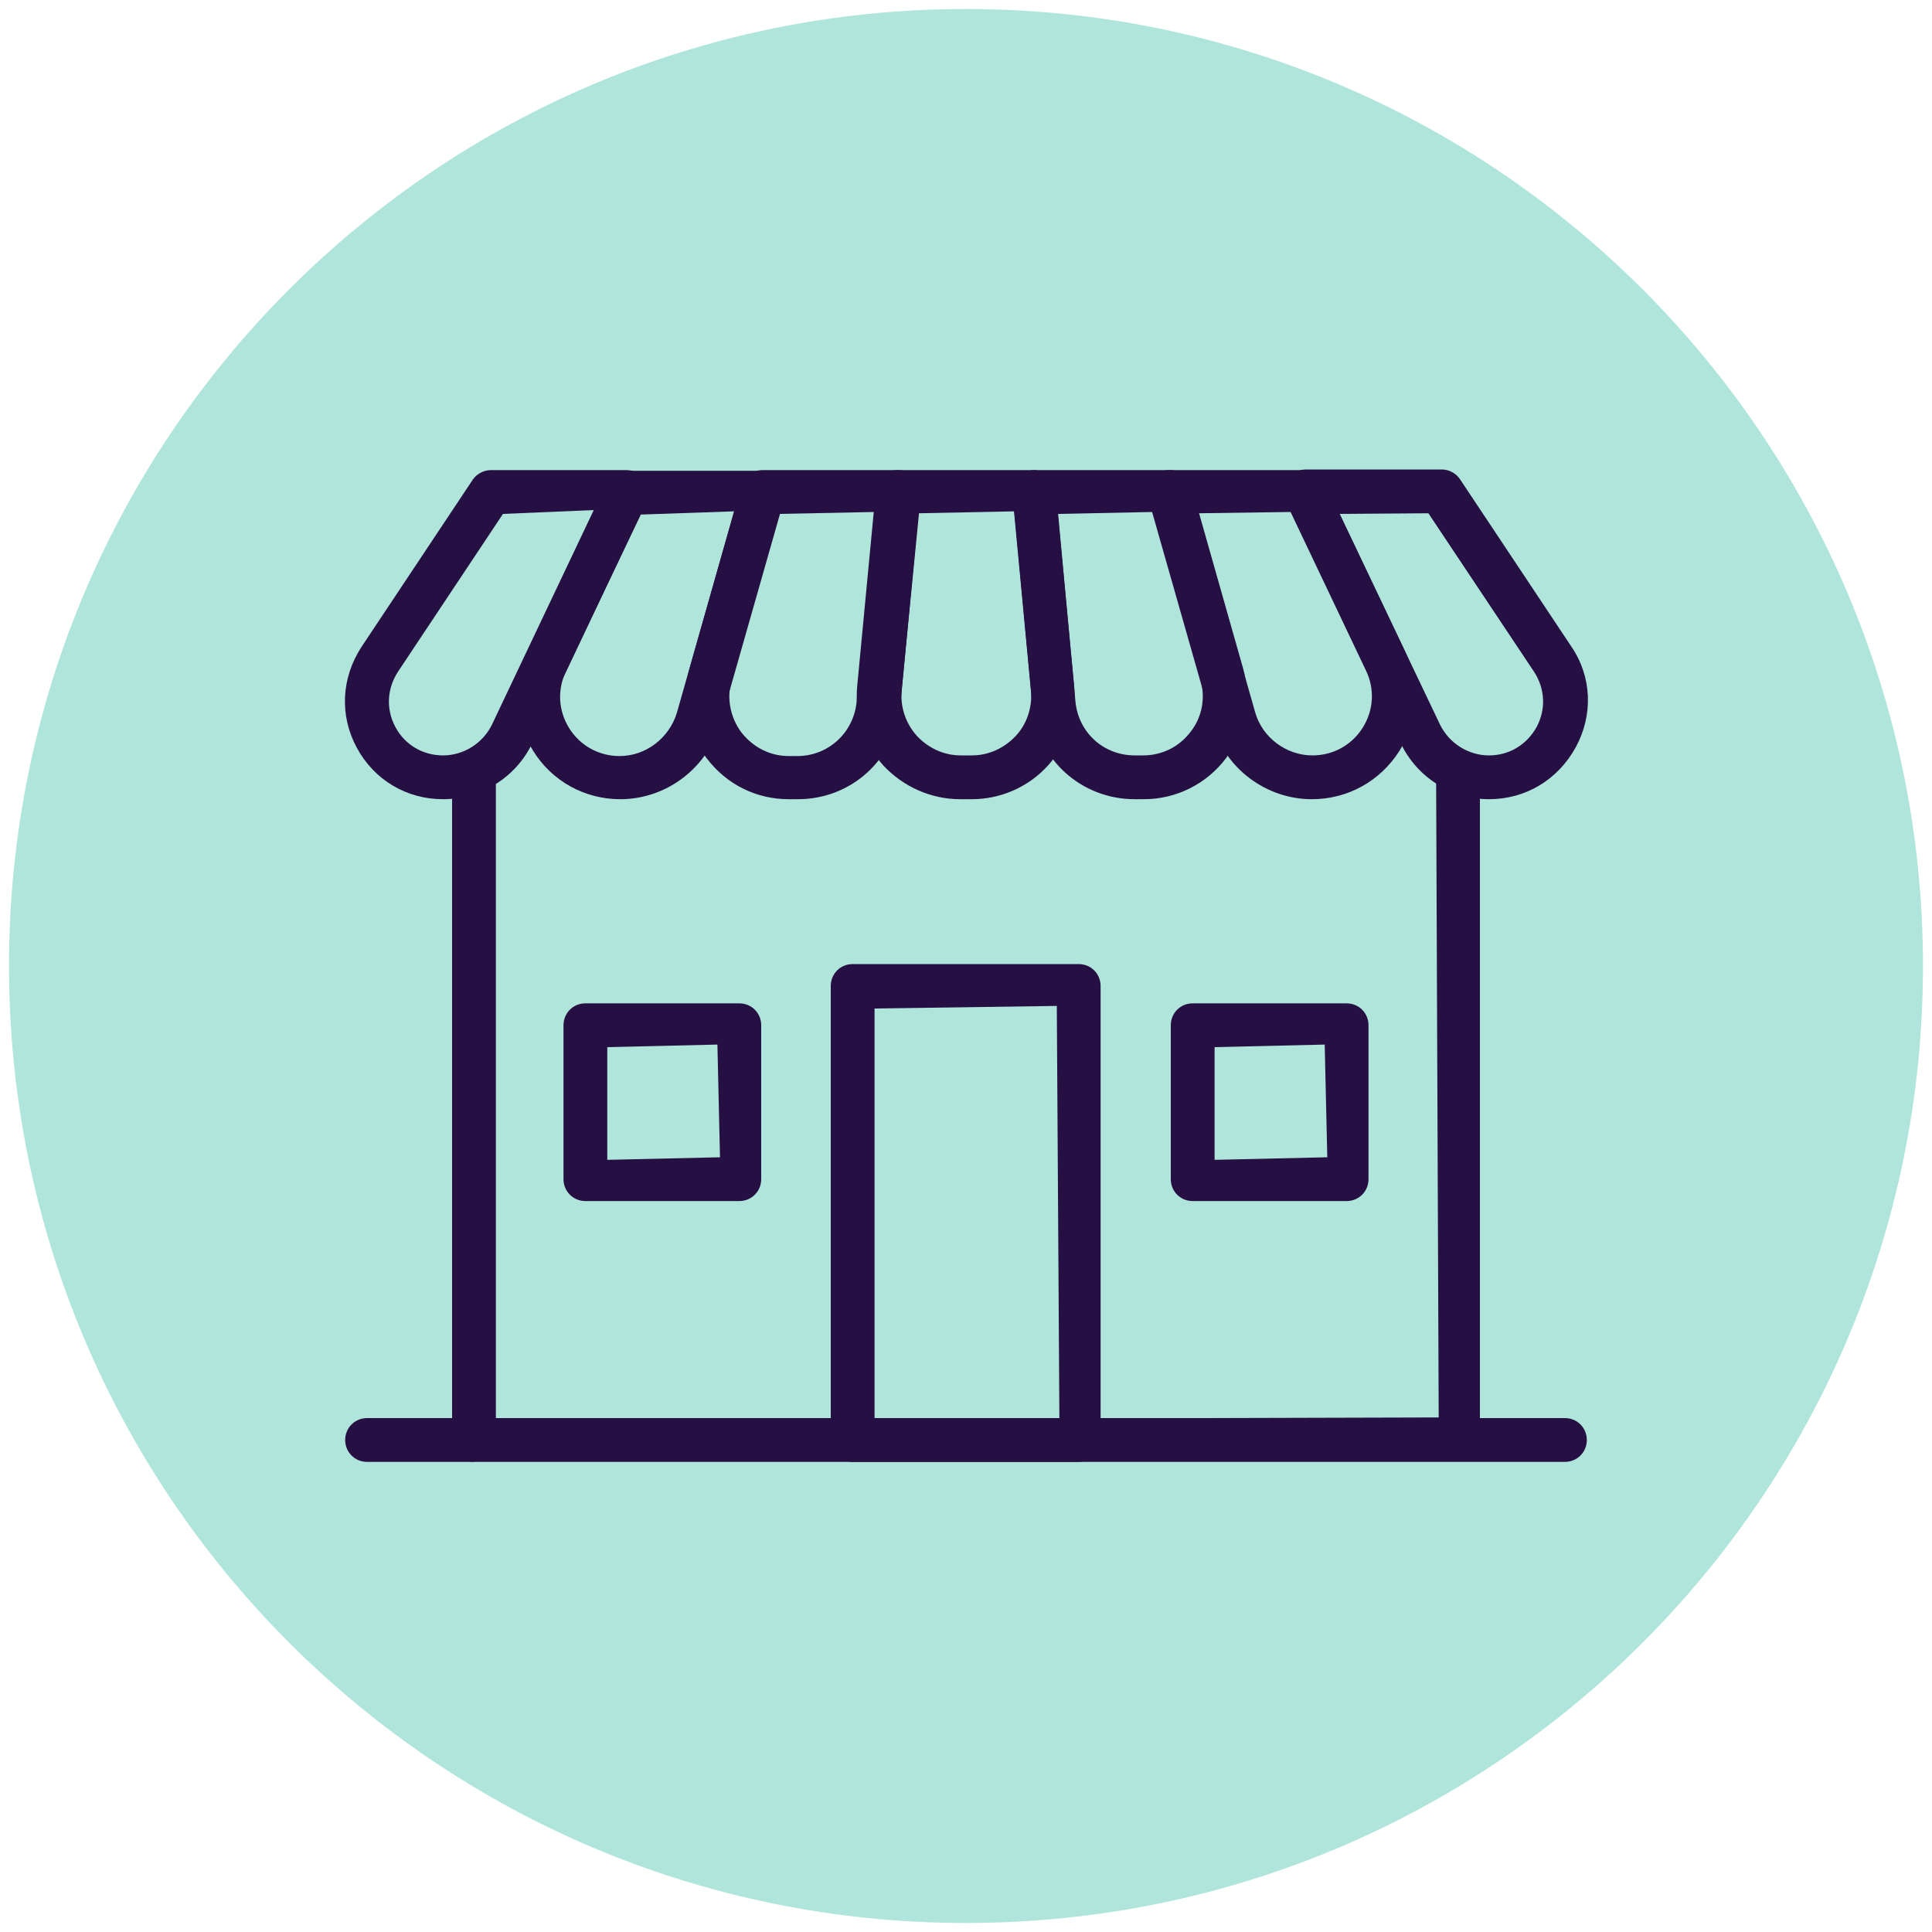 <?xml version="1.0" encoding="utf-8"?>
<!-- Generator: Adobe Illustrator 27.1.0, SVG Export Plug-In . SVG Version: 6.00 Build 0)  -->
<svg version="1.1" id="Layer_1" xmlns="http://www.w3.org/2000/svg" xmlns:xlink="http://www.w3.org/1999/xlink" x="0px" y="0px"
	 viewBox="0 0 300 300" style="enable-background:new 0 0 300 300;" xml:space="preserve">
<style type="text/css">
	.st0{fill:#B0E5DB;}
	.st1{fill:#260F42;}
	.st2{fill:none;}
</style>
<g>
	<path class="st0" d="M150,298.6c82.1,0,148.6-66.6,148.6-148.6S232.1,1.4,150,1.4C67.9,1.4,1.4,67.9,1.4,150S67.9,298.6,150,298.6"
		/>
	<path class="st1" d="M73.6,227c-1.9,0-3.4-1.5-3.4-3.4V120.7c0-1.9,1.5-3.4,3.4-3.4c1.9,0,3.4,1.5,3.4,3.4v99.8l146.4-0.4
		l-0.4-99.4c0-1.9,1.5-3.4,3.4-3.4c1.9,0,3.4,1.5,3.4,3.4v102.8c0,1.9-1.5,3.4-3.4,3.4H73.6z"/>
	<path class="st1" d="M132.4,227c-1.9,0-3.4-1.5-3.4-3.4v-70.5c0-1.9,1.5-3.4,3.4-3.4h35.1c1.9,0,3.4,1.5,3.4,3.4v70.5
		c0,1.9-1.5,3.4-3.4,3.4H132.4z M135.8,220.6l28.7-0.4l-0.4-64l-28.3,0.4V220.6z"/>
	<path class="st1" d="M57,227c-1.9,0-3.4-1.5-3.4-3.4c0-1.9,1.5-3.4,3.4-3.4H243c1.9,0,3.4,1.5,3.4,3.4c0,1.9-1.5,3.4-3.4,3.4H57z"
		/>
	<path class="st1" d="M68.8,124.1c-5.7,0-10.7-3-13.4-8c-2.7-5-2.4-10.8,0.7-15.6l17.3-26c0.6-0.9,1.7-1.5,2.8-1.5h21.1
		c1.2,0,2.2,0.6,2.9,1.6c0.6,1,0.7,2.2,0.2,3.3l-17.8,37.6C80.1,120.7,74.7,124.1,68.8,124.1 M61.8,104.3c-1.7,2.6-1.9,5.8-0.4,8.6
		c1.5,2.8,4.3,4.4,7.4,4.4c3.2,0,6.2-1.9,7.6-4.8l15.8-33.3l-14.1,0.6L61.8,104.3z"/>
	<path class="st1" d="M96.3,124.1c-5.5,0-10.6-2.8-13.5-7.5c-3-4.7-3.3-10.4-0.9-15.4L94.3,75c0.6-1.2,1.8-1.9,3.1-1.9h21.1
		c1.1,0,2.1,0.5,2.7,1.3c0.6,0.9,0.8,2,0.6,3l-10,35.1C109.7,119.4,103.4,124.1,96.3,124.1 M87.9,104.2c-1.4,2.9-1.2,6.2,0.5,8.9
		c1.7,2.7,4.6,4.3,7.8,4.3c4.1,0,7.7-2.8,8.9-6.7l8.9-31.3l-14.5,0.5L87.9,104.2z"/>
	<path class="st1" d="M122.5,124.1c-5.1,0-9.7-2.3-12.8-6.4c-3.1-4-4-9.2-2.6-14l8-28.2c0.4-1.5,1.8-2.5,3.3-2.5h21.1
		c1,0,1.9,0.4,2.5,1.1c0.6,0.7,1,1.7,0.9,2.6l-3.1,32.9c-0.8,8.3-7.6,14.5-15.9,14.5H122.5z M113.6,105.6c-0.8,2.8-0.2,5.8,1.5,8.1
		c1.8,2.3,4.4,3.7,7.4,3.7h1.3c4.8,0,8.7-3.6,9.2-8.3l2.8-29.6L121,79.8L113.6,105.6z"/>
	<path class="st1" d="M149.1,124.1c-4.5,0-8.8-1.9-11.9-5.2c-3-3.3-4.5-7.8-4.1-12.3l2.9-30.5c0.2-1.8,1.6-3.1,3.4-3.1h21.1
		c1.8,0,3.2,1.3,3.4,3.1l2.9,30.5c0.4,4.5-1.1,9-4.1,12.3c-3,3.3-7.3,5.2-11.8,5.2H149.1z M140,107.2c-0.2,2.6,0.6,5.1,2.4,7.1
		c1.8,1.9,4.2,3,6.8,3h1.7c2.6,0,5-1.1,6.8-3c1.8-1.9,2.6-4.5,2.4-7.1l-2.6-27.8l-14.8,0.3L140,107.2z"/>
	<path class="st1" d="M176.2,124.1c-8.3,0-15.2-6.2-15.9-14.5l-3.1-32.9c-0.1-1,0.2-1.9,0.9-2.6c0.6-0.7,1.6-1.1,2.5-1.1h21.1
		c1.5,0,2.9,1,3.3,2.5l8,28.2c1.4,4.9,0.4,10-2.6,14c-3,4-7.7,6.4-12.8,6.4H176.2z M167,109c0.5,4.8,4.4,8.3,9.2,8.3h1.3
		c2.9,0,5.6-1.3,7.4-3.7c1.8-2.3,2.3-5.3,1.5-8.1l-7.4-26l-14.7,0.3L167,109z"/>
	<path class="st1" d="M203.7,124.1c-7.1,0-13.5-4.8-15.4-11.6l-10-35.1c-0.3-1-0.1-2.1,0.5-3c0.6-0.8,1.7-1.4,2.7-1.4h21.1
		c1.3,0,2.5,0.8,3.1,1.9l12.5,26.3c2.4,5,2,10.8-0.9,15.4C214.3,121.3,209.3,124.1,203.7,124.1 M194.9,110.6
		c1.1,3.9,4.8,6.7,8.9,6.7c3.2,0,6.1-1.6,7.8-4.3c1.7-2.7,1.9-6,0.5-8.9l-11.7-24.6l-14.3,0.2L194.9,110.6z"/>
	<path class="st1" d="M231.2,124.1c-5.8,0-11.2-3.4-13.7-8.7l-17.8-37.6c-0.5-1.1-0.4-2.3,0.2-3.3c0.6-1,1.7-1.6,2.9-1.6h21.1
		c1.1,0,2.2,0.6,2.8,1.5l17.3,26c3.2,4.7,3.4,10.6,0.7,15.6C241.9,121.1,236.9,124.1,231.2,124.1 M223.6,112.5
		c1.4,2.9,4.4,4.8,7.6,4.8c3.2,0,5.9-1.7,7.4-4.4c1.5-2.8,1.3-6-0.4-8.6l-16.4-24.6L208,79.8L223.6,112.5z"/>
	<path class="st1" d="M90.9,186.5c-1.9,0-3.4-1.5-3.4-3.4v-23.9c0-1.9,1.5-3.4,3.4-3.4h23.9c1.9,0,3.4,1.5,3.4,3.4v23.9
		c0,1.9-1.5,3.4-3.4,3.4H90.9z M94.3,180.1l17.5-0.4l-0.4-17.5l-17.1,0.4V180.1z"/>
	<path class="st1" d="M185.2,186.5c-1.9,0-3.4-1.5-3.4-3.4v-23.9c0-1.9,1.5-3.4,3.4-3.4h23.9c1.9,0,3.4,1.5,3.4,3.4v23.9
		c0,1.9-1.5,3.4-3.4,3.4H185.2z M188.6,180.1l17.5-0.4l-0.4-17.5l-17.1,0.4V180.1z"/>
	<rect x="1.4" y="1.4" class="st2" width="297.3" height="297.3"/>
</g>
</svg>

